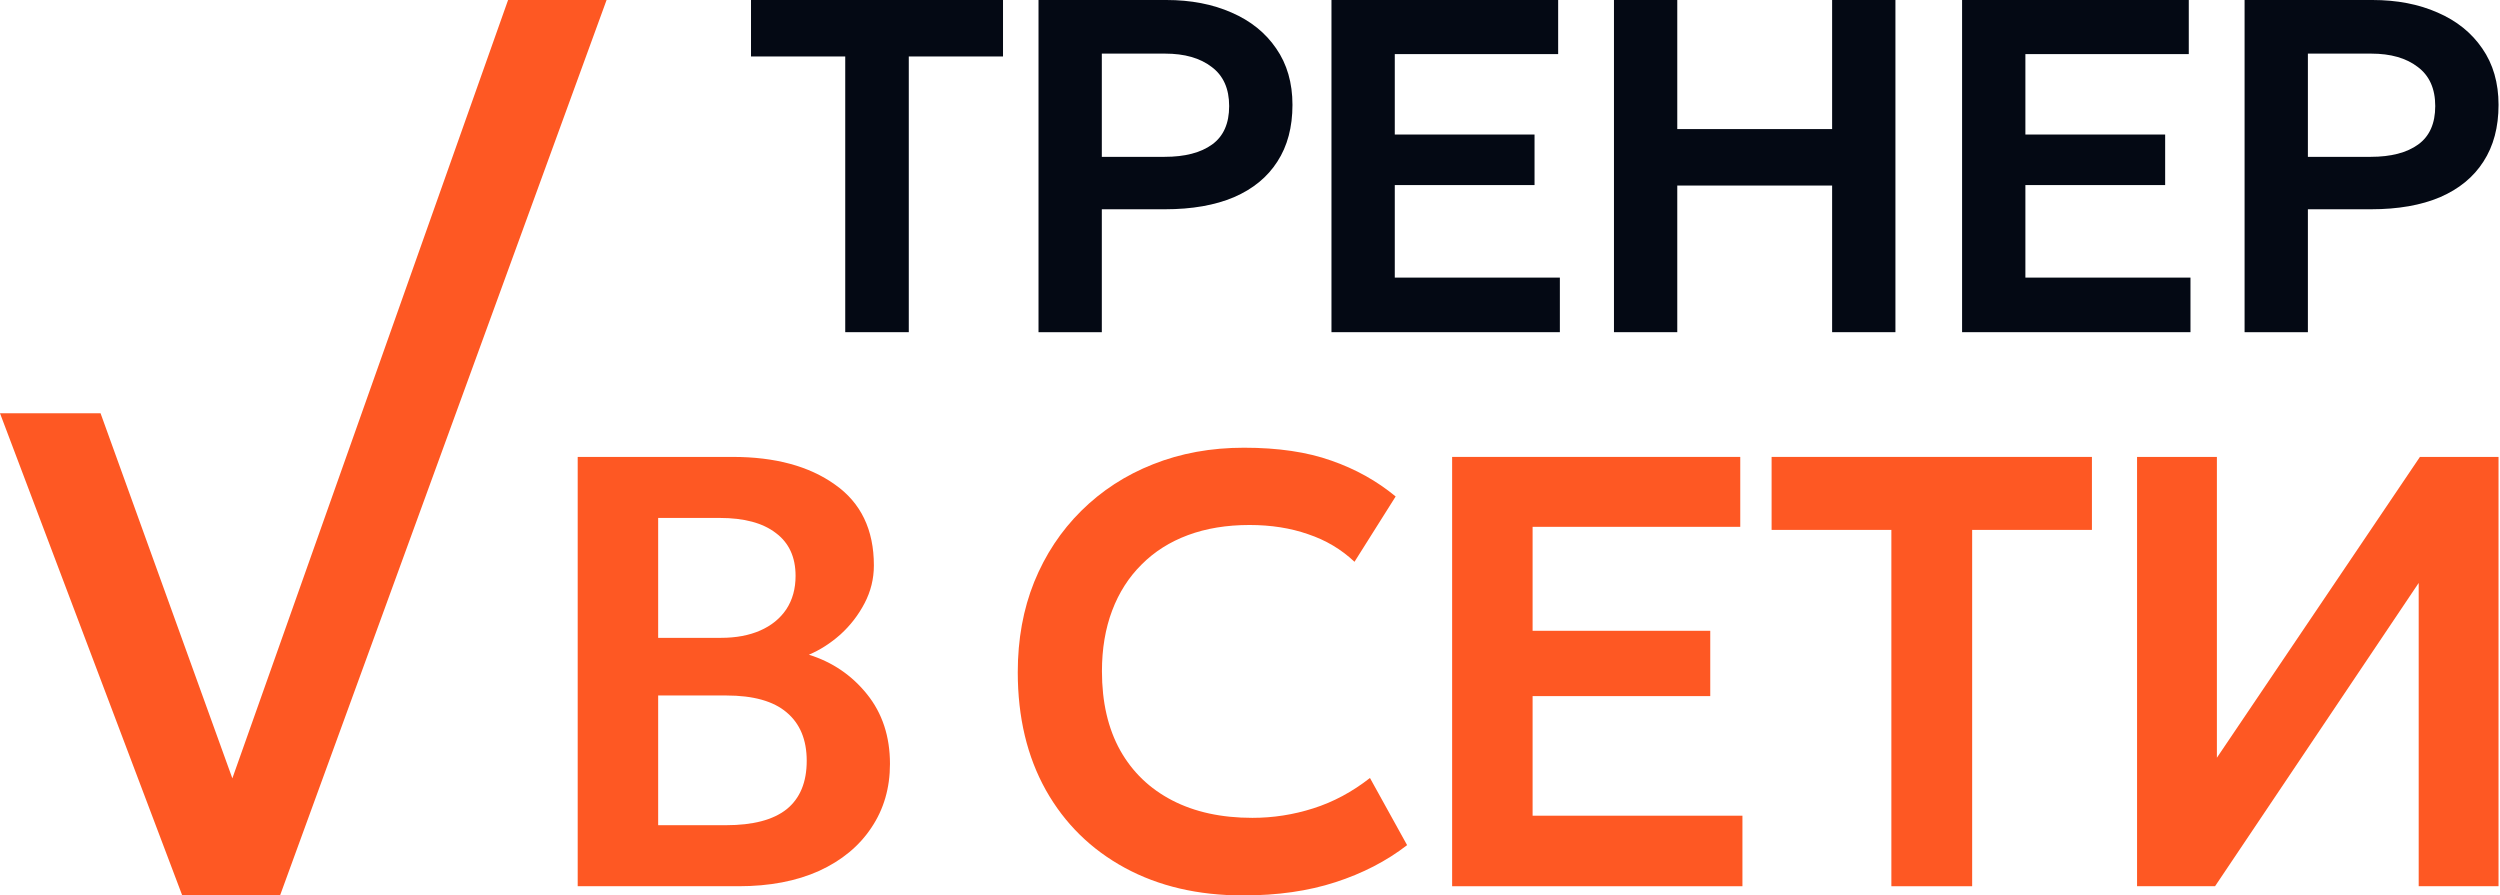 <?xml version="1.0" encoding="UTF-8"?> <svg xmlns="http://www.w3.org/2000/svg" width="1597" height="572" viewBox="0 0 1597 572" fill="none"><path d="M116.416 572L0 264H64.237L148.425 497.2L324.562 0H387.484L178.899 572H116.416Z" fill="#FE5823"></path><path d="M369.031 566.123V291.877H468.08C495.1 291.877 516.847 297.753 533.322 309.507C549.929 321.13 558.233 338.368 558.233 361.222C558.233 369.711 556.256 377.742 552.302 385.316C548.348 392.891 543.207 399.551 536.881 405.297C530.554 410.913 523.833 415.222 516.715 418.226C531.741 422.927 544.13 431.351 553.883 443.496C563.637 455.641 568.513 470.463 568.513 487.963C568.513 503.373 564.559 516.955 556.651 528.708C548.875 540.462 537.738 549.668 523.239 556.329C508.741 562.858 491.607 566.123 471.837 566.123H369.031ZM420.434 527.141H463.731C480.997 527.141 493.914 523.746 502.481 516.955C511.048 510.033 515.331 499.716 515.331 486.004C515.331 472.553 511.048 462.236 502.481 455.053C494.045 447.871 481.195 444.279 463.929 444.279H420.434V527.141ZM420.434 407.452H460.568C470.189 407.452 478.559 405.885 485.676 402.751C492.793 399.616 498.329 395.111 502.283 389.234C506.237 383.227 508.214 376.11 508.214 367.882C508.214 355.868 503.996 346.726 495.561 340.458C487.258 334.058 475.329 330.859 459.777 330.859H420.434V407.452Z" fill="#FE5823"></path><path d="M794.076 572C765.343 572 740.169 566.123 718.553 554.37C696.938 542.616 680.133 526.096 668.139 504.81C656.145 483.392 650.148 458.253 650.148 429.392C650.148 408.366 653.641 389.169 660.626 371.8C667.744 354.3 677.761 339.152 690.677 326.353C703.726 313.425 719.015 303.5 736.544 296.578C754.206 289.526 773.581 286 794.669 286C816.416 286 835 288.742 850.421 294.227C865.842 299.582 879.549 307.221 891.543 317.147L865.249 358.871C856.814 350.905 846.928 345.028 835.593 341.241C824.39 337.323 811.935 335.364 798.228 335.364C783.598 335.364 770.483 337.519 758.885 341.829C747.286 346.138 737.401 352.407 729.229 360.634C721.058 368.731 714.797 378.526 710.448 390.018C706.098 401.51 703.923 414.439 703.923 428.804C703.923 448.524 707.812 465.37 715.588 479.344C723.364 493.187 734.436 503.83 748.802 511.274C763.168 518.718 780.237 522.44 800.007 522.44C813.319 522.44 826.301 520.416 838.954 516.367C851.739 512.319 863.799 505.854 875.134 496.974L898.858 539.874C885.678 550.06 870.389 557.961 852.991 563.577C835.725 569.192 816.087 572 794.076 572Z" fill="#FE5823"></path><path d="M927.621 566.123V291.877H1111.68V336.54H979.024V402.947H1092.51V444.671H979.024V521.068H1113.07V566.123H927.621Z" fill="#FE5823"></path><path d="M1208.21 566.123V338.499H1131.7V291.877H1336.32V338.499H1259.81V566.123H1208.21Z" fill="#FE5823"></path><path d="M1365.15 566.123V291.877H1416.15V484.045L1545.85 291.877H1596.06V566.123H1545.06V372.388L1414.97 566.123H1365.15Z" fill="#FE5823"></path><path d="M539.937 212.194V36.073H479.744V0H640.724V36.073H580.532V212.194H539.937Z" fill="#040914"></path><path d="M663.403 212.194V0H745.06C760.717 0 774.612 2.678 786.744 8.033C798.875 13.287 808.363 20.916 815.207 30.92C822.154 40.923 825.628 52.947 825.628 66.993C825.628 81.24 822.413 93.315 815.984 103.217C809.659 113.119 800.431 120.698 788.299 125.952C776.167 131.105 761.443 133.682 744.127 133.682H703.843V212.194H663.403ZM703.843 100.186H743.971C756.932 100.186 767.042 97.558 774.301 92.304C781.559 87.05 785.188 78.865 785.188 67.75C785.188 56.636 781.455 48.299 773.99 42.742C766.628 37.083 756.725 34.254 744.282 34.254H703.843V100.186Z" fill="#040914"></path><path d="M850.545 212.194V0H995.349V34.557H890.984V85.938H980.262V118.222H890.984V177.333H996.438V212.194H850.545Z" fill="#040914"></path><path d="M1031 212.194V0H1071.44V82.452H1170.36V0H1210.8V212.194H1170.36V118.525H1071.44V212.194H1031Z" fill="#040914"></path><path d="M1253.38 212.194V0H1398.19V34.557H1293.82V85.938H1383.1V118.222H1293.82V177.333H1399.28V212.194H1253.38Z" fill="#040914"></path><path d="M1433.84 212.194V0H1515.5C1531.16 0 1545.05 2.678 1557.18 8.033C1569.31 13.287 1578.8 20.916 1585.65 30.92C1592.59 40.923 1596.07 52.947 1596.07 66.993C1596.07 81.24 1592.85 93.315 1586.42 103.217C1580.1 113.119 1570.87 120.698 1558.74 125.952C1546.61 131.105 1531.88 133.682 1514.57 133.682H1474.28V212.194H1433.84ZM1474.28 100.186H1514.41C1527.37 100.186 1537.48 97.558 1544.74 92.304C1552 87.05 1555.63 78.865 1555.63 67.75C1555.63 56.636 1551.89 48.299 1544.43 42.742C1537.07 37.083 1527.16 34.254 1514.72 34.254H1474.28V100.186Z" fill="#040914"></path></svg> 